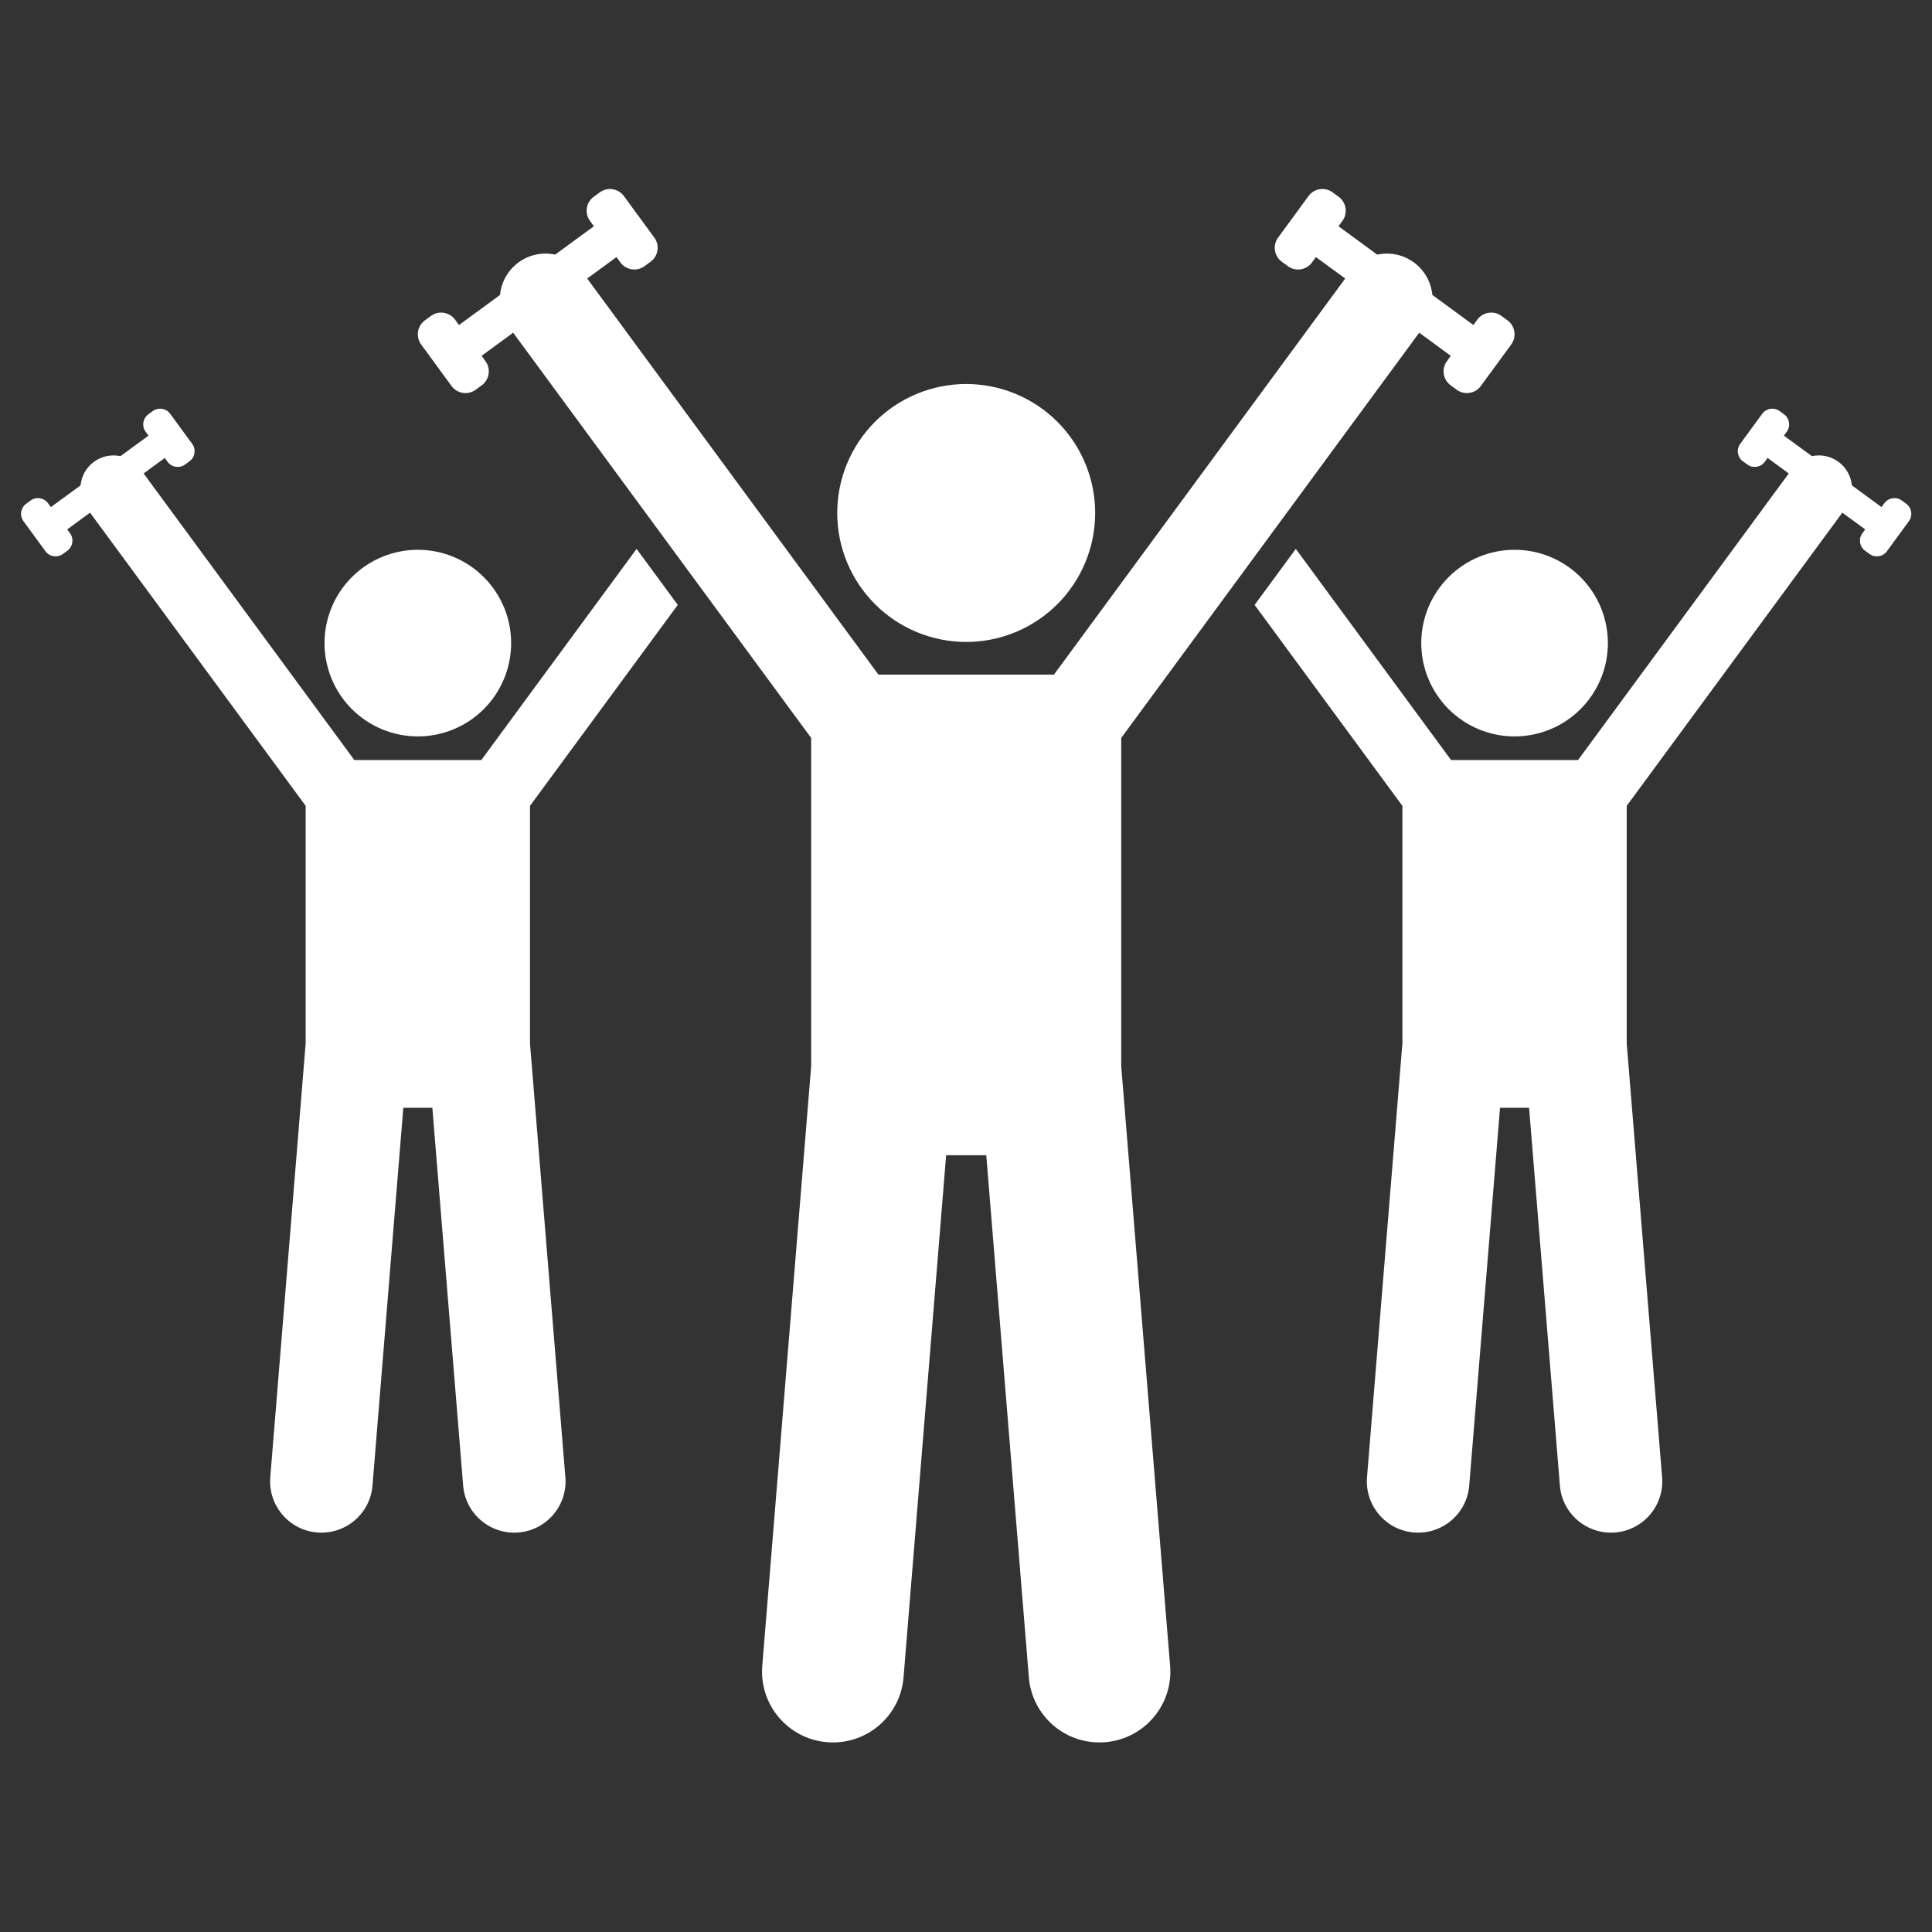 <svg xmlns="http://www.w3.org/2000/svg" xmlns:xlink="http://www.w3.org/1999/xlink" width="500" zoomAndPan="magnify" viewBox="0 0 375 375" height="500" preserveAspectRatio="xMidYMid meet" version="1.0"><rect x="0" y="0" width="375" height="375" fill="#333333" stroke="none"/><defs><clipPath id="151ad3c2e2"><path d="M 81 36.141 L 294 36.141 L 294 339 L 81 339 Z M 81 36.141 " clip-rule="nonzero"/></clipPath></defs><path fill="#ffffff" d="M 99.211 124.824 C 99.211 125.418 99.184 126.012 99.125 126.602 C 99.066 127.191 98.98 127.777 98.863 128.359 C 98.75 128.941 98.605 129.516 98.434 130.082 C 98.258 130.648 98.059 131.207 97.832 131.758 C 97.605 132.305 97.352 132.84 97.074 133.363 C 96.793 133.887 96.488 134.395 96.16 134.887 C 95.828 135.379 95.477 135.855 95.102 136.316 C 94.723 136.773 94.328 137.211 93.906 137.633 C 93.488 138.051 93.047 138.449 92.59 138.824 C 92.133 139.203 91.656 139.555 91.164 139.883 C 90.668 140.215 90.16 140.52 89.637 140.797 C 89.113 141.078 88.578 141.332 88.031 141.559 C 87.484 141.785 86.926 141.984 86.359 142.156 C 85.789 142.328 85.215 142.473 84.633 142.59 C 84.051 142.703 83.465 142.793 82.875 142.852 C 82.285 142.906 81.691 142.938 81.102 142.938 C 80.508 142.938 79.914 142.906 79.324 142.852 C 78.734 142.793 78.148 142.703 77.566 142.59 C 76.984 142.473 76.41 142.328 75.844 142.156 C 75.273 141.984 74.719 141.785 74.168 141.559 C 73.621 141.332 73.086 141.078 72.562 140.797 C 72.039 140.52 71.531 140.215 71.039 139.883 C 70.543 139.555 70.07 139.203 69.609 138.824 C 69.152 138.449 68.711 138.051 68.293 137.633 C 67.875 137.211 67.477 136.773 67.098 136.316 C 66.723 135.855 66.371 135.379 66.039 134.887 C 65.711 134.395 65.406 133.887 65.125 133.363 C 64.848 132.84 64.594 132.305 64.367 131.758 C 64.141 131.207 63.941 130.648 63.77 130.082 C 63.598 129.516 63.453 128.941 63.336 128.359 C 63.219 127.777 63.133 127.191 63.074 126.602 C 63.016 126.012 62.988 125.418 62.988 124.824 C 62.988 124.23 63.016 123.641 63.074 123.051 C 63.133 122.461 63.219 121.875 63.336 121.293 C 63.453 120.711 63.598 120.137 63.77 119.566 C 63.941 119 64.141 118.441 64.367 117.895 C 64.594 117.348 64.848 116.809 65.125 116.289 C 65.406 115.766 65.711 115.254 66.039 114.762 C 66.371 114.27 66.723 113.793 67.098 113.336 C 67.477 112.875 67.875 112.438 68.293 112.02 C 68.711 111.598 69.152 111.199 69.609 110.824 C 70.07 110.449 70.543 110.094 71.039 109.766 C 71.531 109.438 72.039 109.133 72.562 108.852 C 73.086 108.57 73.621 108.32 74.168 108.094 C 74.719 107.863 75.273 107.664 75.844 107.492 C 76.41 107.32 76.984 107.176 77.566 107.062 C 78.148 106.945 78.734 106.859 79.324 106.801 C 79.914 106.742 80.508 106.715 81.102 106.715 C 81.691 106.715 82.285 106.742 82.875 106.801 C 83.465 106.859 84.051 106.945 84.633 107.062 C 85.215 107.176 85.789 107.32 86.359 107.492 C 86.926 107.664 87.484 107.863 88.031 108.094 C 88.578 108.32 89.113 108.57 89.637 108.852 C 90.16 109.133 90.668 109.438 91.164 109.766 C 91.656 110.094 92.133 110.449 92.59 110.824 C 93.047 111.199 93.488 111.598 93.906 112.02 C 94.328 112.438 94.723 112.875 95.102 113.336 C 95.477 113.793 95.828 114.27 96.16 114.762 C 96.488 115.254 96.793 115.766 97.074 116.289 C 97.352 116.809 97.605 117.348 97.832 117.895 C 98.059 118.441 98.258 119 98.434 119.566 C 98.605 120.137 98.75 120.711 98.863 121.293 C 98.98 121.875 99.066 122.461 99.125 123.051 C 99.184 123.641 99.211 124.23 99.211 124.824 Z M 99.211 124.824 " fill-opacity="1" fill-rule="nonzero"/><path fill="#ffffff" d="M 8.832 107.004 C 9.617 108.074 11.137 108.309 12.207 107.523 L 13.074 106.891 C 14.145 106.105 14.383 104.586 13.598 103.516 L 13.039 102.758 L 17.48 99.508 L 59.328 156.414 L 59.328 202.531 L 52.461 286.723 C 52.016 292.203 56.094 297.008 61.574 297.453 C 67.051 297.898 71.855 293.824 72.301 288.344 L 78.281 215.023 L 83.918 215.023 L 89.898 288.344 C 90.344 293.824 95.148 297.898 100.629 297.453 C 106.105 297.008 110.184 292.207 109.738 286.723 L 102.871 202.531 L 102.871 156.414 L 131.555 117.41 L 123.559 106.539 L 93.422 147.523 L 68.777 147.523 L 27.875 91.898 L 31.988 88.891 L 32.543 89.648 C 33.328 90.719 34.844 90.953 35.918 90.168 L 36.785 89.535 C 37.855 88.75 38.09 87.23 37.309 86.16 L 33.027 80.312 C 32.242 79.242 30.727 79.004 29.652 79.789 L 28.785 80.426 C 27.715 81.211 27.48 82.727 28.266 83.801 L 28.82 84.559 L 23.379 88.539 C 21.645 88.172 19.766 88.508 18.223 89.645 C 16.688 90.773 15.809 92.453 15.637 94.207 L 9.875 98.426 L 9.316 97.668 C 8.531 96.598 7.012 96.363 5.941 97.148 L 5.074 97.781 C 4.004 98.566 3.766 100.086 4.551 101.156 Z M 8.832 107.004 " fill-opacity="1" fill-rule="nonzero"/><path fill="#ffffff" d="M 312.09 124.824 C 312.09 125.418 312.059 126.012 312 126.602 C 311.941 127.191 311.855 127.777 311.738 128.359 C 311.625 128.941 311.48 129.516 311.309 130.082 C 311.137 130.648 310.938 131.207 310.711 131.758 C 310.48 132.305 310.23 132.84 309.949 133.363 C 309.668 133.887 309.363 134.395 309.035 134.887 C 308.707 135.379 308.352 135.855 307.977 136.316 C 307.602 136.773 307.203 137.211 306.781 137.633 C 306.363 138.051 305.926 138.449 305.465 138.824 C 305.008 139.203 304.531 139.555 304.039 139.883 C 303.547 140.215 303.039 140.52 302.516 140.797 C 301.992 141.078 301.457 141.332 300.906 141.559 C 300.359 141.785 299.801 141.984 299.234 142.156 C 298.668 142.328 298.09 142.473 297.508 142.59 C 296.93 142.703 296.34 142.793 295.75 142.852 C 295.16 142.906 294.57 142.938 293.977 142.938 C 293.383 142.938 292.793 142.906 292.199 142.852 C 291.609 142.793 291.023 142.703 290.441 142.59 C 289.859 142.473 289.285 142.328 288.719 142.156 C 288.152 141.984 287.594 141.785 287.047 141.559 C 286.496 141.332 285.961 141.078 285.438 140.797 C 284.914 140.52 284.406 140.215 283.914 139.883 C 283.422 139.555 282.945 139.203 282.484 138.824 C 282.027 138.449 281.59 138.051 281.168 137.633 C 280.75 137.211 280.352 136.773 279.977 136.316 C 279.598 135.855 279.246 135.379 278.918 134.887 C 278.586 134.395 278.281 133.887 278.004 133.363 C 277.723 132.84 277.469 132.305 277.242 131.758 C 277.016 131.207 276.816 130.648 276.645 130.082 C 276.473 129.516 276.328 128.941 276.211 128.359 C 276.098 127.777 276.008 127.191 275.953 126.602 C 275.895 126.012 275.863 125.418 275.863 124.824 C 275.863 124.23 275.895 123.641 275.953 123.051 C 276.008 122.461 276.098 121.875 276.211 121.293 C 276.328 120.711 276.473 120.137 276.645 119.566 C 276.816 119 277.016 118.441 277.242 117.895 C 277.469 117.348 277.723 116.809 278.004 116.289 C 278.281 115.766 278.586 115.254 278.918 114.762 C 279.246 114.27 279.598 113.793 279.977 113.336 C 280.352 112.875 280.75 112.438 281.168 112.02 C 281.59 111.598 282.027 111.199 282.484 110.824 C 282.945 110.449 283.422 110.094 283.914 109.766 C 284.406 109.438 284.914 109.133 285.438 108.852 C 285.961 108.57 286.496 108.32 287.047 108.094 C 287.594 107.863 288.152 107.664 288.719 107.492 C 289.285 107.32 289.859 107.176 290.441 107.062 C 291.023 106.945 291.609 106.859 292.199 106.801 C 292.793 106.742 293.383 106.715 293.977 106.715 C 294.57 106.715 295.16 106.742 295.75 106.801 C 296.34 106.859 296.93 106.945 297.508 107.062 C 298.09 107.176 298.668 107.32 299.234 107.492 C 299.801 107.664 300.359 107.863 300.906 108.094 C 301.457 108.32 301.992 108.57 302.516 108.852 C 303.039 109.133 303.547 109.438 304.039 109.766 C 304.531 110.094 305.008 110.449 305.465 110.824 C 305.926 111.199 306.363 111.598 306.781 112.02 C 307.203 112.438 307.602 112.875 307.977 113.336 C 308.352 113.793 308.707 114.27 309.035 114.762 C 309.363 115.254 309.668 115.766 309.949 116.289 C 310.23 116.809 310.48 117.348 310.711 117.895 C 310.938 118.441 311.137 119 311.309 119.566 C 311.48 120.137 311.625 120.711 311.738 121.293 C 311.855 121.875 311.941 122.461 312 123.051 C 312.059 123.641 312.09 124.23 312.09 124.824 Z M 312.09 124.824 " fill-opacity="1" fill-rule="nonzero"/><path fill="#ffffff" d="M 272.203 156.418 L 272.203 202.531 L 265.336 286.723 C 264.891 292.203 268.973 297.008 274.449 297.453 C 279.926 297.898 284.73 293.824 285.176 288.344 L 291.156 215.023 L 296.793 215.023 L 302.773 288.344 C 303.219 293.824 308.023 297.898 313.504 297.453 C 318.98 297.008 323.059 292.207 322.613 286.723 L 315.746 202.531 L 315.746 156.414 L 357.594 99.508 L 362.035 102.758 L 361.477 103.516 C 360.695 104.586 360.93 106.105 362 106.891 L 362.867 107.523 C 363.938 108.309 365.457 108.074 366.242 107.004 L 370.52 101.156 C 371.305 100.086 371.07 98.566 370 97.781 L 369.133 97.145 C 368.062 96.363 366.543 96.598 365.758 97.668 L 365.203 98.426 L 359.441 94.207 C 359.27 92.449 358.387 90.77 356.852 89.645 C 355.309 88.508 353.434 88.168 351.695 88.539 L 346.254 84.559 L 346.812 83.801 C 347.594 82.727 347.359 81.211 346.289 80.426 L 345.422 79.789 C 344.352 79.004 342.832 79.238 342.047 80.312 L 337.77 86.156 C 336.984 87.23 337.219 88.75 338.289 89.535 L 339.156 90.168 C 340.227 90.953 341.746 90.719 342.531 89.645 L 343.086 88.887 L 347.199 91.898 L 306.297 147.523 L 281.652 147.523 L 251.516 106.539 L 243.52 117.41 Z M 272.203 156.418 " fill-opacity="1" fill-rule="nonzero"/><path fill="#ffffff" d="M 212.57 99.566 C 212.57 100.387 212.531 101.207 212.449 102.023 C 212.371 102.836 212.25 103.648 212.09 104.453 C 211.93 105.258 211.73 106.051 211.492 106.836 C 211.254 107.621 210.98 108.391 210.664 109.148 C 210.352 109.906 210 110.645 209.617 111.367 C 209.23 112.09 208.809 112.793 208.352 113.477 C 207.898 114.156 207.41 114.816 206.891 115.449 C 206.367 116.082 205.82 116.691 205.238 117.27 C 204.66 117.848 204.055 118.398 203.418 118.918 C 202.785 119.438 202.129 119.926 201.445 120.383 C 200.766 120.84 200.062 121.258 199.34 121.645 C 198.617 122.031 197.875 122.383 197.117 122.695 C 196.359 123.008 195.59 123.285 194.805 123.523 C 194.02 123.762 193.227 123.961 192.422 124.121 C 191.617 124.281 190.809 124.402 189.992 124.48 C 189.176 124.562 188.359 124.602 187.539 124.602 C 186.719 124.602 185.898 124.562 185.086 124.48 C 184.27 124.402 183.457 124.281 182.656 124.121 C 181.852 123.961 181.055 123.762 180.27 123.523 C 179.488 123.285 178.715 123.008 177.957 122.695 C 177.199 122.383 176.461 122.031 175.738 121.645 C 175.016 121.258 174.312 120.84 173.629 120.383 C 172.949 119.926 172.289 119.438 171.656 118.918 C 171.023 118.398 170.418 117.848 169.836 117.27 C 169.258 116.691 168.707 116.082 168.188 115.449 C 167.668 114.816 167.18 114.156 166.723 113.477 C 166.27 112.793 165.848 112.09 165.461 111.367 C 165.074 110.645 164.723 109.906 164.41 109.148 C 164.098 108.391 163.82 107.621 163.582 106.836 C 163.344 106.051 163.145 105.258 162.984 104.453 C 162.824 103.648 162.707 102.836 162.625 102.023 C 162.547 101.207 162.504 100.387 162.504 99.566 C 162.504 98.75 162.547 97.93 162.625 97.113 C 162.707 96.297 162.824 95.488 162.984 94.684 C 163.145 93.879 163.344 93.086 163.582 92.301 C 163.82 91.516 164.098 90.746 164.41 89.988 C 164.723 89.23 165.074 88.492 165.461 87.766 C 165.848 87.043 166.27 86.344 166.723 85.66 C 167.18 84.98 167.668 84.32 168.188 83.688 C 168.707 83.055 169.258 82.445 169.836 81.867 C 170.418 81.289 171.023 80.738 171.656 80.219 C 172.289 79.695 172.949 79.211 173.629 78.754 C 174.312 78.297 175.016 77.879 175.738 77.492 C 176.461 77.105 177.199 76.754 177.957 76.441 C 178.715 76.125 179.488 75.852 180.27 75.613 C 181.055 75.375 181.852 75.176 182.656 75.016 C 183.457 74.855 184.27 74.734 185.086 74.656 C 185.898 74.574 186.719 74.535 187.539 74.535 C 188.359 74.535 189.176 74.574 189.992 74.656 C 190.809 74.734 191.617 74.855 192.422 75.016 C 193.227 75.176 194.02 75.375 194.805 75.613 C 195.59 75.852 196.359 76.125 197.117 76.441 C 197.875 76.754 198.617 77.105 199.34 77.492 C 200.062 77.879 200.766 78.297 201.445 78.754 C 202.129 79.211 202.785 79.695 203.418 80.219 C 204.055 80.738 204.66 81.289 205.238 81.867 C 205.82 82.445 206.367 83.055 206.891 83.688 C 207.41 84.32 207.898 84.98 208.352 85.66 C 208.809 86.344 209.23 87.043 209.617 87.766 C 210 88.492 210.352 89.23 210.664 89.988 C 210.98 90.746 211.254 91.516 211.492 92.301 C 211.73 93.086 211.93 93.879 212.09 94.684 C 212.25 95.488 212.371 96.297 212.449 97.113 C 212.531 97.93 212.57 98.75 212.57 99.566 Z M 212.57 99.566 " fill-opacity="1" fill-rule="nonzero"/><g clip-path="url(#151ad3c2e2)"><path fill="#ffffff" d="M 157.445 143.234 L 157.445 206.969 L 147.957 323.336 C 147.34 330.906 152.977 337.543 160.551 338.16 C 168.121 338.777 174.762 333.145 175.379 325.57 L 183.645 224.23 L 191.434 224.23 L 199.699 325.57 C 200.316 333.145 206.953 338.781 214.527 338.16 C 222.098 337.543 227.734 330.906 227.117 323.336 L 217.629 206.969 L 217.629 143.23 L 275.469 64.578 L 281.602 69.07 L 280.836 70.117 C 279.75 71.598 280.078 73.695 281.559 74.781 L 282.754 75.656 C 284.238 76.742 286.336 76.418 287.418 74.934 L 293.336 66.855 C 294.418 65.375 294.094 63.277 292.613 62.191 L 291.414 61.312 C 289.934 60.23 287.836 60.555 286.75 62.035 L 285.984 63.082 L 278.02 57.254 C 277.785 54.828 276.562 52.504 274.445 50.945 C 272.312 49.379 269.719 48.91 267.316 49.422 L 259.801 43.918 L 260.566 42.871 C 261.652 41.391 261.324 39.289 259.844 38.207 L 258.648 37.328 C 257.168 36.242 255.066 36.57 253.984 38.051 L 248.07 46.129 C 246.984 47.609 247.309 49.711 248.789 50.797 L 249.988 51.672 C 251.469 52.758 253.566 52.43 254.652 50.949 L 255.418 49.902 L 261.102 54.062 L 204.57 130.941 L 170.504 130.941 L 113.973 54.062 L 119.656 49.902 L 120.422 50.949 C 121.508 52.43 123.605 52.754 125.09 51.672 L 126.285 50.793 C 127.766 49.711 128.09 47.609 127.008 46.129 L 121.094 38.051 C 120.008 36.57 117.91 36.242 116.43 37.328 L 115.23 38.203 C 113.75 39.289 113.426 41.387 114.508 42.871 L 115.273 43.918 L 107.758 49.418 C 105.359 48.91 102.762 49.375 100.629 50.945 C 98.512 52.504 97.293 54.824 97.055 57.254 L 89.09 63.086 L 88.324 62.039 C 87.238 60.555 85.141 60.23 83.66 61.316 L 82.461 62.191 C 80.98 63.277 80.656 65.375 81.738 66.855 L 87.652 74.938 C 88.738 76.418 90.836 76.742 92.316 75.66 L 93.516 74.781 C 94.996 73.695 95.32 71.598 94.238 70.117 L 93.473 69.07 L 99.605 64.578 Z M 157.445 143.234 " fill-opacity="1" fill-rule="nonzero"/></g></svg>